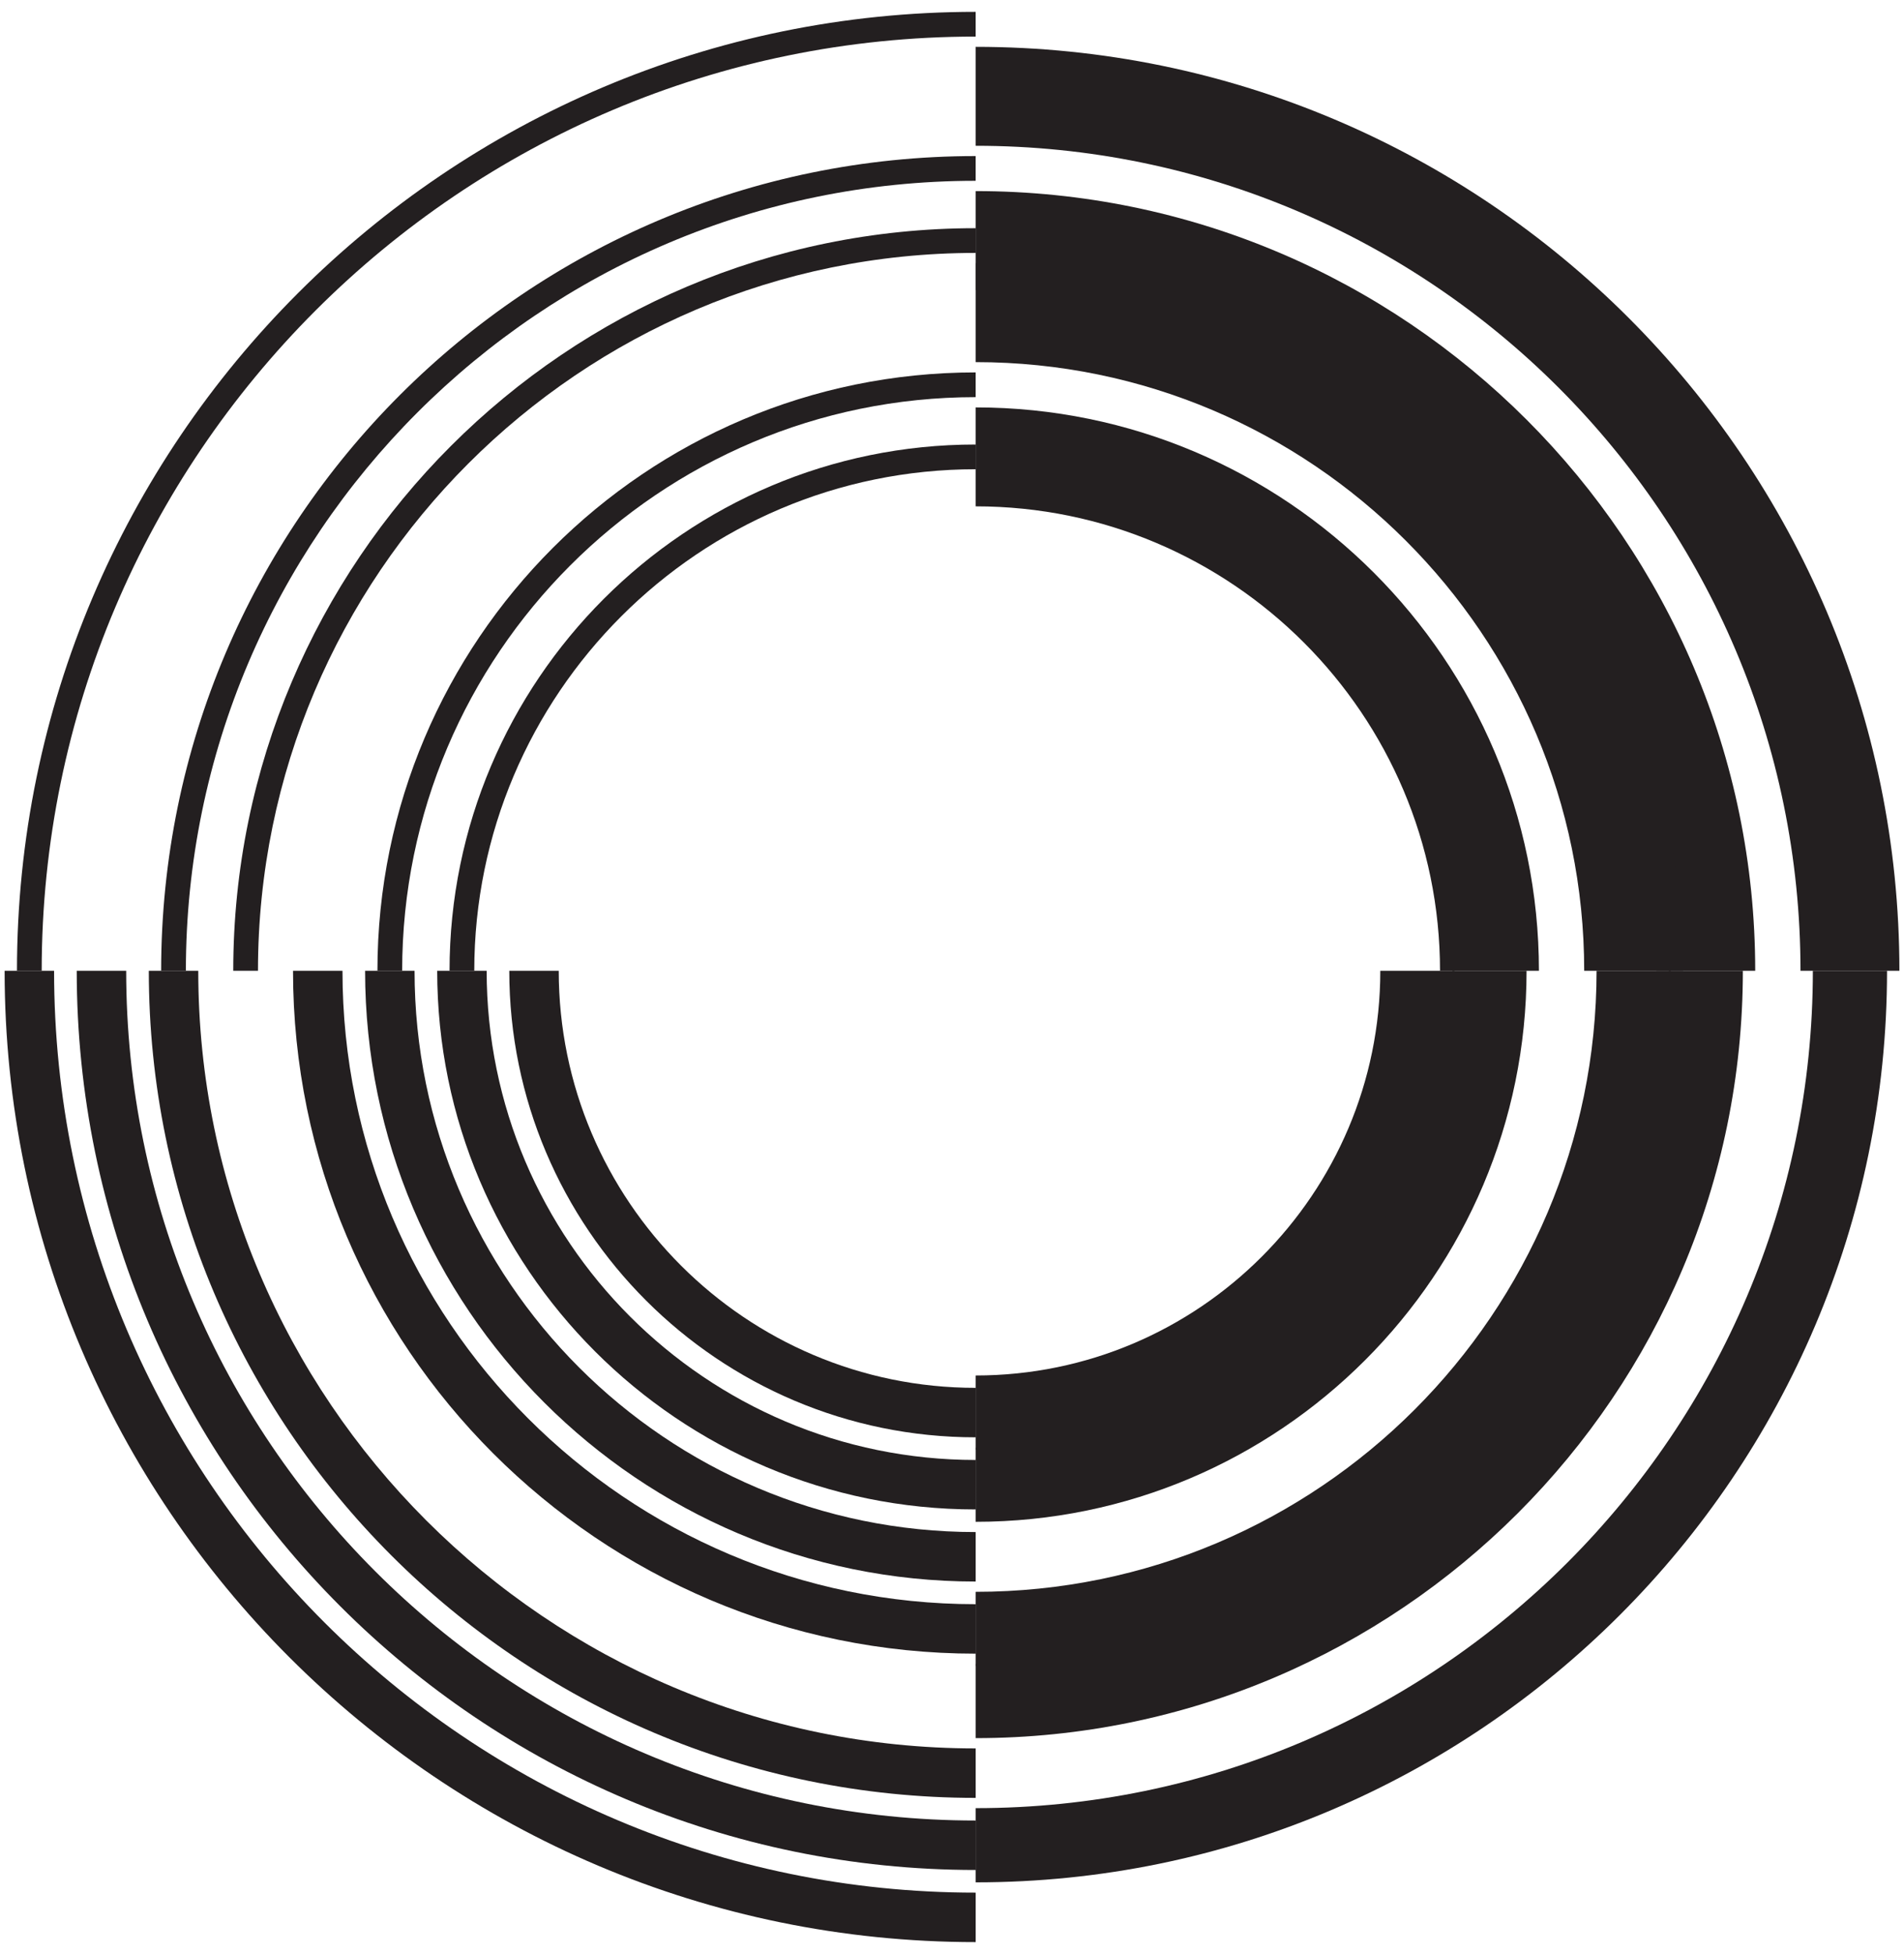 <svg xmlns="http://www.w3.org/2000/svg" xmlns:xlink="http://www.w3.org/1999/xlink" id="Layer_1" x="0px" y="0px" viewBox="0 0 77 79" xml:space="preserve"><g id="XMLID_7851_">	<g id="XMLID_7970_">		<path id="XMLID_427_" fill="#231F20" d="M1.686,39.25h-1c0-21.379,17.393-38.771,38.771-38.771v1   C18.63,1.479,1.686,18.423,1.686,39.25z"></path>	</g>	<g id="XMLID_7969_">		<path id="XMLID_426_" fill="#231F20" d="M39.458,78.521c-21.654,0-39.271-17.617-39.271-39.271h2   c0,20.552,16.72,37.271,37.271,37.271V78.521z"></path>	</g>	<g id="XMLID_7965_">		<path id="XMLID_425_" fill="#231F20" d="M39.458,75.605c-20.047,0-36.355-16.309-36.355-36.355h2   c0,18.943,15.412,34.355,34.355,34.355V75.605z"></path>	</g>	<g id="XMLID_7964_">		<path id="XMLID_424_" fill="#231F20" d="M39.458,76.105v-3c18.669,0,33.856-15.188,33.856-33.855h3   C76.314,59.572,59.78,76.105,39.458,76.105z"></path>	</g>	<g id="XMLID_7963_">		<path id="XMLID_423_" fill="#231F20" d="M76.814,39.25h-4c0-18.393-14.964-33.356-33.356-33.356v-4   C60.056,1.894,76.814,18.651,76.814,39.25z"></path>	</g>	<g id="XMLID_7962_">		<path id="XMLID_422_" fill="#231F20" d="M7.517,39.25h-1c0-18.163,14.777-32.94,32.94-32.94v1   C21.845,7.31,7.517,21.638,7.517,39.25z"></path>	</g>	<g id="XMLID_7961_">		<path id="XMLID_421_" fill="#231F20" d="M39.458,72.69c-18.439,0-33.44-15.001-33.44-33.44h2   c0,17.336,14.104,31.44,31.44,31.44V72.69z"></path>	</g>	<g id="XMLID_7958_">		<path id="XMLID_420_" fill="#231F20" d="M10.433,39.25h-1c0-16.556,13.469-30.024,30.024-30.024v1   C23.454,10.226,10.433,23.246,10.433,39.25z"></path>	</g>	<g id="XMLID_7956_">		<path id="XMLID_419_" fill="#231F20" d="M39.458,70.274v-3c15.453,0,28.025-12.571,28.025-28.024h3   C70.483,56.356,56.565,70.274,39.458,70.274z"></path>	</g>	<g id="XMLID_7955_">		<path id="XMLID_418_" fill="#231F20" d="M70.983,39.25h-4c0-15.177-12.348-27.524-27.525-27.524v-4   C56.84,7.726,70.983,21.867,70.983,39.25z"></path>	</g>	<g id="XMLID_7953_">		<path id="XMLID_417_" fill="#231F20" d="M39.458,66.859c-15.224,0-27.608-12.386-27.608-27.609h2   c0,14.121,11.488,25.609,25.608,25.609V66.859z"></path>	</g>	<g id="XMLID_7952_">		<path id="XMLID_416_" fill="#231F20" d="M39.458,67.359v-3c13.846,0,25.109-11.264,25.109-25.109h3   C67.567,54.75,54.958,67.359,39.458,67.359z"></path>	</g>	<g id="XMLID_7951_">		<path id="XMLID_415_" fill="#231F20" d="M68.067,39.25h-4c0-13.569-11.04-24.609-24.609-24.609v-4   C55.233,10.641,68.067,23.475,68.067,39.25z"></path>	</g>	<g id="XMLID_7950_">		<path id="XMLID_414_" fill="#231F20" d="M16.264,39.25h-1c0-13.34,10.854-24.193,24.193-24.193v1   C26.668,16.057,16.264,26.461,16.264,39.25z"></path>	</g>	<g id="XMLID_7949_">		<path id="XMLID_413_" fill="#231F20" d="M39.458,63.943c-13.616,0-24.693-11.077-24.693-24.693h2   c0,12.513,10.181,22.693,22.693,22.693V63.943z"></path>	</g>	<g id="XMLID_7946_">		<path id="XMLID_412_" fill="#231F20" d="M19.18,39.25h-1c0-11.732,9.545-21.278,21.277-21.278v1   C28.277,18.972,19.18,28.068,19.18,39.25z"></path>	</g>	<g id="XMLID_7945_">		<path id="XMLID_411_" fill="#231F20" d="M39.458,61.028c-12.008,0-21.777-9.77-21.777-21.778h2   c0,10.906,8.872,19.778,19.777,19.778V61.028z"></path>	</g>	<g id="XMLID_7944_">		<path id="XMLID_410_" fill="#231F20" d="M39.458,61.528v-3c10.63,0,19.278-8.648,19.278-19.278h3   C61.736,51.534,51.742,61.528,39.458,61.528z"></path>	</g>	<g id="XMLID_7943_">		<path id="XMLID_409_" fill="#231F20" d="M62.236,39.25h-4c0-10.354-8.424-18.778-18.778-18.778v-4   C52.017,16.472,62.236,26.69,62.236,39.25z"></path>	</g>	<g id="XMLID_7941_">		<path id="XMLID_408_" fill="#231F20" d="M39.458,58.112c-10.4,0-18.862-8.462-18.862-18.862h2   c0,9.298,7.564,16.862,16.862,16.862V58.112z"></path>	</g>	<g id="XMLID_7940_">		<path id="XMLID_407_" fill="#231F20" d="M39.458,58.612v-3c9.022,0,16.363-7.34,16.363-16.362h3   C58.821,49.927,50.134,58.612,39.458,58.612z"></path>	</g></g></svg>